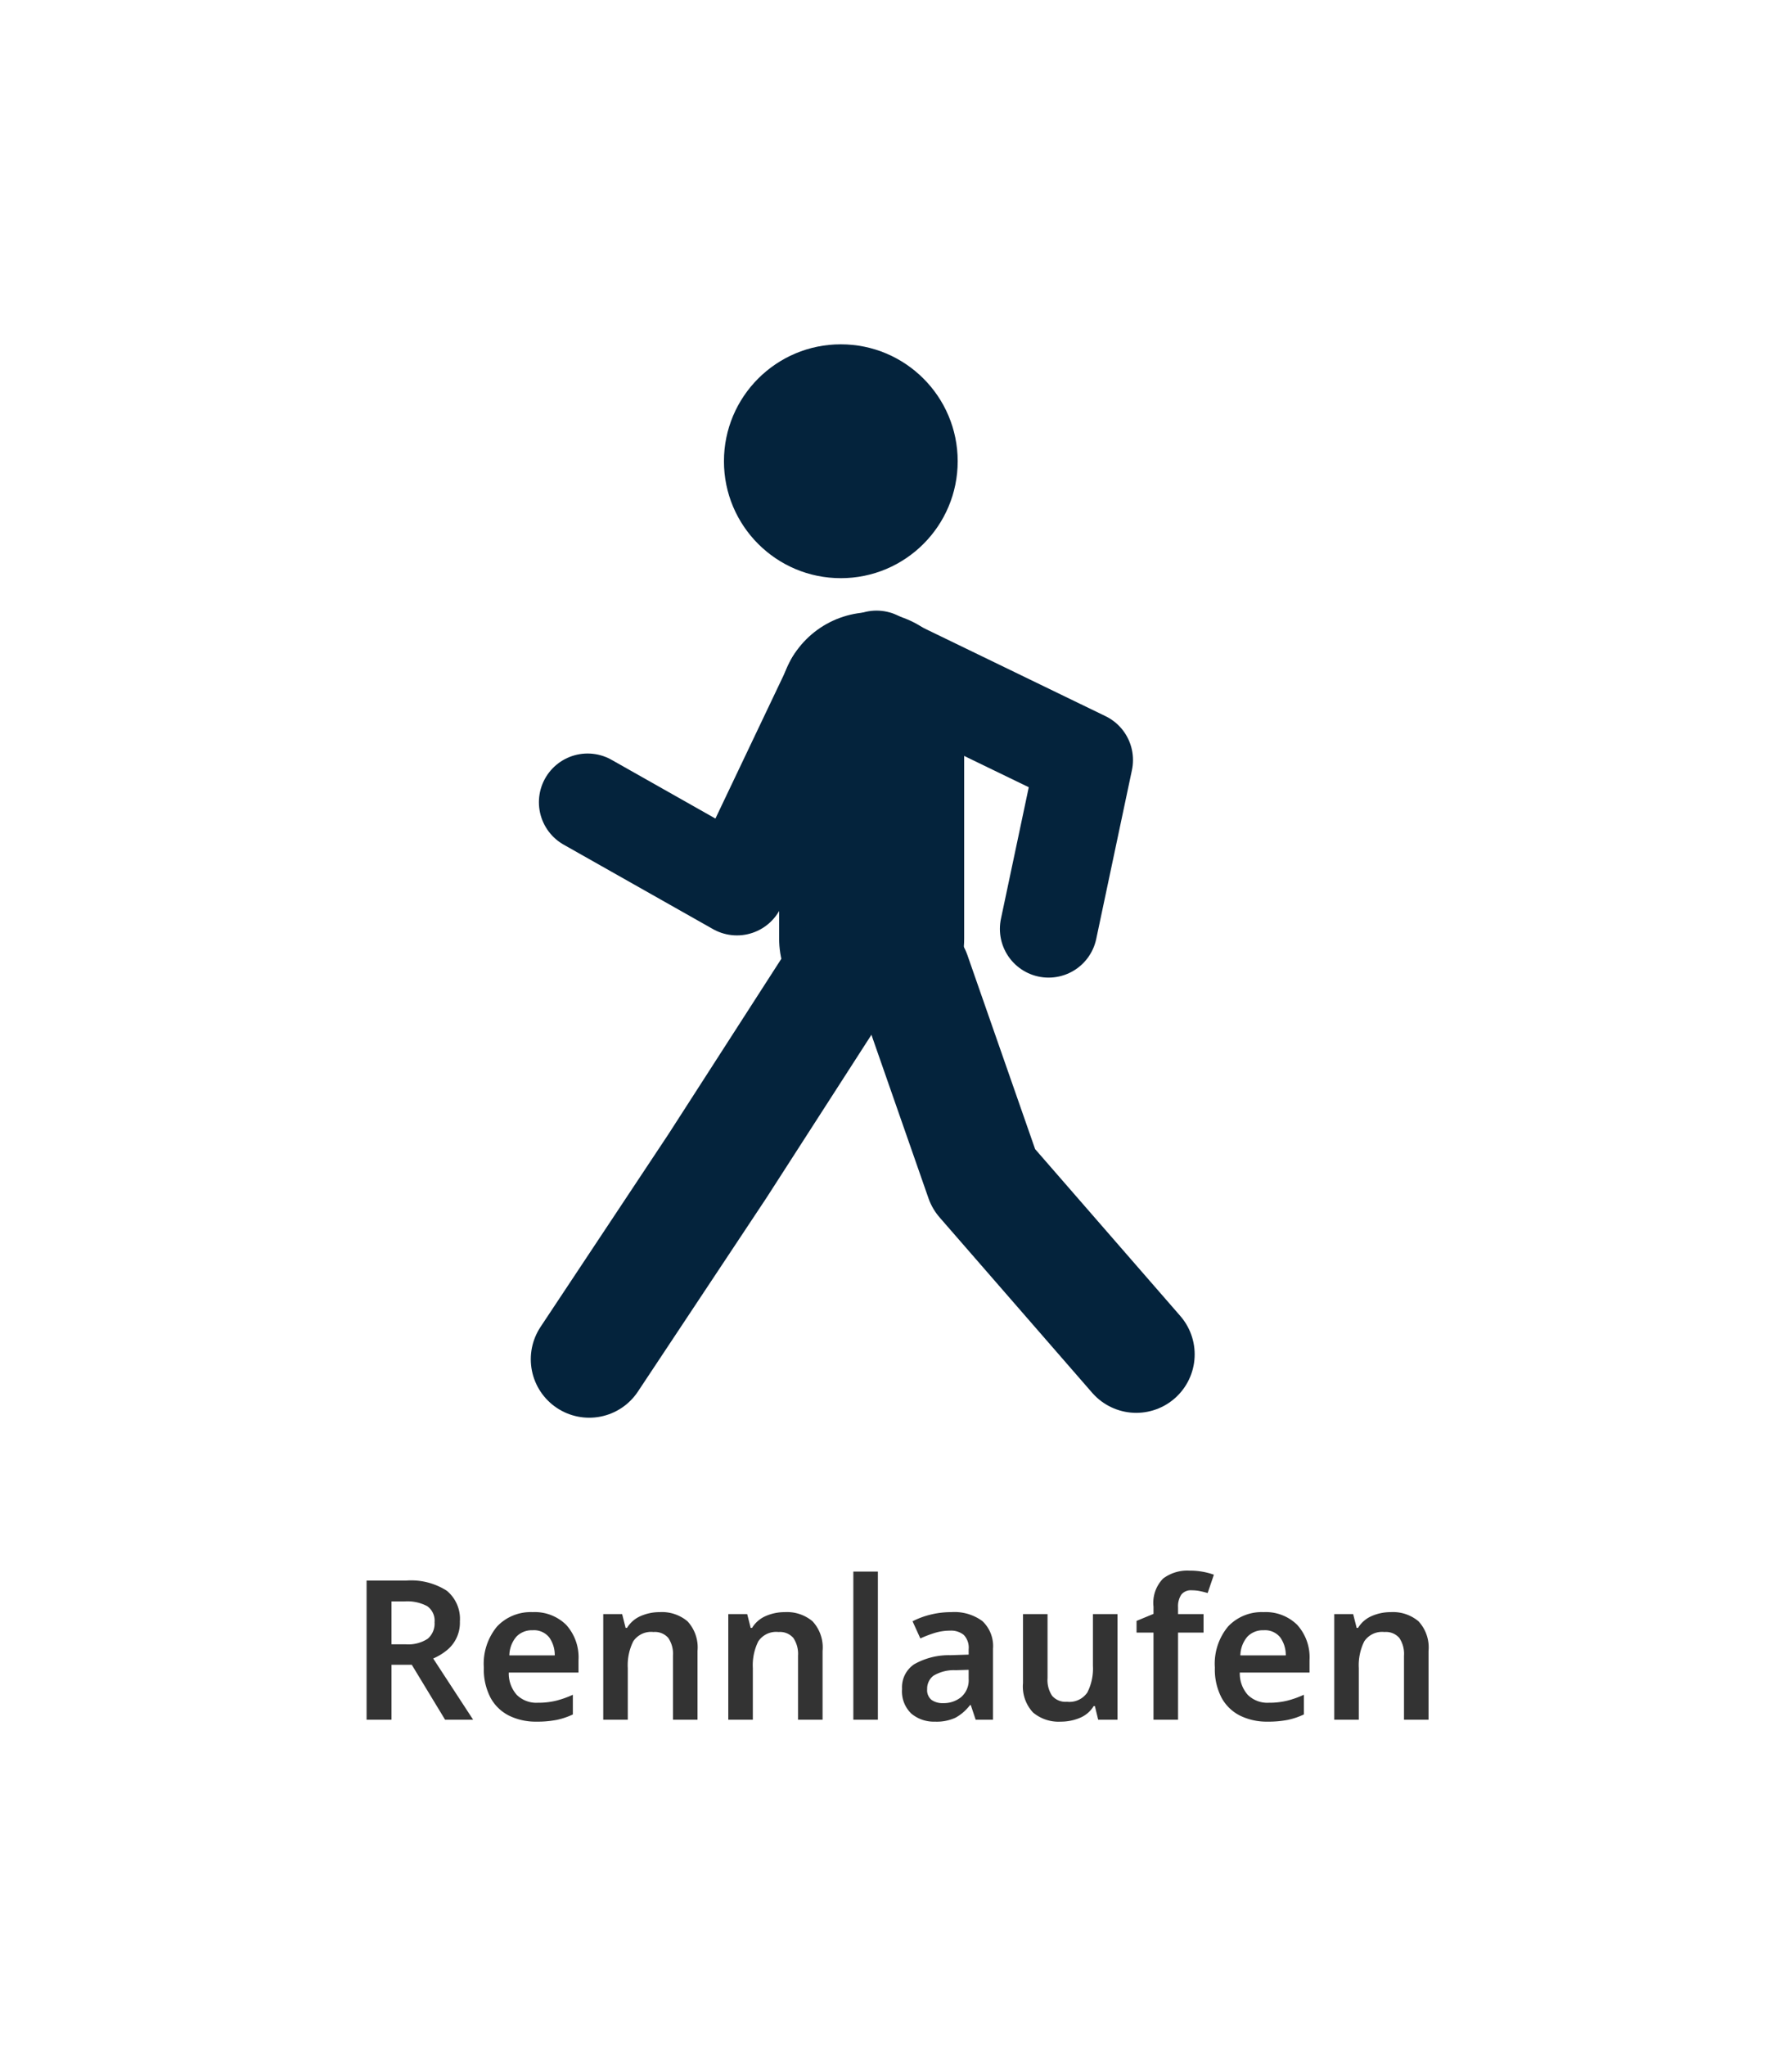 <svg xmlns="http://www.w3.org/2000/svg" width="184" height="210" viewBox="0 0 184 210"><rect width="184" height="210" fill="#fff"/><path d="M25.7,6.72a6.817,6.817,0,0,1,4.17,1.04,3.738,3.738,0,0,1,1.35,3.16,3.622,3.622,0,0,1-1.41,3.01,6.033,6.033,0,0,1-1.33.79L32.58,21H29.7l-3.42-5.64H24.2V21H21.64V6.72Zm-.16,2.14H24.2v4.4h1.42a3.66,3.66,0,0,0,2.3-.57,2.051,2.051,0,0,0,.7-1.69,1.821,1.821,0,0,0-.75-1.65A4.346,4.346,0,0,0,25.54,8.86Zm13.14,1.1a4.6,4.6,0,0,1,3.45,1.3,4.961,4.961,0,0,1,1.27,3.62v1.28H36.24a3.3,3.3,0,0,0,.82,2.29,2.858,2.858,0,0,0,2.16.81,7.761,7.761,0,0,0,1.88-.21,10.063,10.063,0,0,0,1.72-.61v2.02a7.38,7.38,0,0,1-1.66.56,10.2,10.2,0,0,1-2.06.18,6.226,6.226,0,0,1-2.82-.61,4.421,4.421,0,0,1-1.91-1.84,6.251,6.251,0,0,1-.69-3.09,5.974,5.974,0,0,1,1.37-4.24A4.744,4.744,0,0,1,38.68,9.96Zm0,1.86a2.194,2.194,0,0,0-1.65.65,3.026,3.026,0,0,0-.73,1.93h4.66a3.084,3.084,0,0,0-.57-1.85A2,2,0,0,0,38.68,11.82ZM51.74,9.96a4.071,4.071,0,0,1,2.85.94,3.94,3.94,0,0,1,1.03,3.04V21H53.1V14.44a2.926,2.926,0,0,0-.48-1.83A1.816,1.816,0,0,0,51.1,12a2.2,2.2,0,0,0-2.08.96,5.494,5.494,0,0,0-.56,2.74V21H45.94V10.16h1.94l.36,1.42h.14a3.062,3.062,0,0,1,1.43-1.23A4.848,4.848,0,0,1,51.74,9.96Zm12.84,0a4.071,4.071,0,0,1,2.85.94,3.94,3.94,0,0,1,1.03,3.04V21H65.94V14.44a2.926,2.926,0,0,0-.48-1.83A1.816,1.816,0,0,0,63.94,12a2.2,2.2,0,0,0-2.08.96,5.494,5.494,0,0,0-.56,2.74V21H58.78V10.16h1.94l.36,1.42h.14a3.062,3.062,0,0,1,1.43-1.23A4.848,4.848,0,0,1,64.58,9.96ZM74.14,21H71.62V5.8h2.52ZM81.68,9.96a4.829,4.829,0,0,1,3.19.92,3.511,3.511,0,0,1,1.09,2.84V21H84.18l-.5-1.5H83.6a4.769,4.769,0,0,1-1.48,1.29A4.592,4.592,0,0,1,80,21.2a3.6,3.6,0,0,1-2.42-.82,3.16,3.16,0,0,1-.96-2.54,2.848,2.848,0,0,1,1.23-2.52,7.2,7.2,0,0,1,3.73-.94l1.88-.06v-.54a1.888,1.888,0,0,0-.5-1.48,2.049,2.049,0,0,0-1.4-.44,5.325,5.325,0,0,0-1.57.23,11.982,11.982,0,0,0-1.49.57l-.8-1.76a8.3,8.3,0,0,1,1.83-.68A8.752,8.752,0,0,1,81.68,9.96Zm1.78,5.92-1.32.04a4.064,4.064,0,0,0-2.3.57,1.661,1.661,0,0,0-.64,1.37,1.285,1.285,0,0,0,.45,1.11,1.966,1.966,0,0,0,1.19.33,2.818,2.818,0,0,0,1.86-.63,2.289,2.289,0,0,0,.76-1.87Zm15.28-5.72V21H96.76l-.34-1.4H96.3a3,3,0,0,1-1.44,1.22,5.032,5.032,0,0,1-1.94.38,4.071,4.071,0,0,1-2.85-.94,3.911,3.911,0,0,1-1.03-3.02V10.16h2.52v6.58a2.881,2.881,0,0,0,.48,1.82,1.831,1.831,0,0,0,1.52.6,2.225,2.225,0,0,0,2.09-.96,5.413,5.413,0,0,0,.57-2.74v-5.3Zm8.84,1.9h-2.62V21h-2.52V12.06H100.7v-1.2l1.74-.72V9.4a3.565,3.565,0,0,1,.99-2.89,4.158,4.158,0,0,1,2.71-.81,7.3,7.3,0,0,1,1.43.13,6.843,6.843,0,0,1,1.07.29L108,8q-.34-.1-.75-.19a4.15,4.15,0,0,0-.89-.09,1.238,1.238,0,0,0-1.07.45,2.156,2.156,0,0,0-.33,1.29v.7h2.62Zm6.16-2.1a4.6,4.6,0,0,1,3.45,1.3,4.961,4.961,0,0,1,1.27,3.62v1.28H111.3a3.3,3.3,0,0,0,.82,2.29,2.858,2.858,0,0,0,2.16.81,7.761,7.761,0,0,0,1.88-.21,10.063,10.063,0,0,0,1.72-.61v2.02a7.38,7.38,0,0,1-1.66.56,10.2,10.2,0,0,1-2.06.18,6.226,6.226,0,0,1-2.82-.61,4.421,4.421,0,0,1-1.91-1.84,6.251,6.251,0,0,1-.69-3.09,5.974,5.974,0,0,1,1.37-4.24A4.744,4.744,0,0,1,113.74,9.96Zm0,1.86a2.194,2.194,0,0,0-1.65.65,3.026,3.026,0,0,0-.73,1.93h4.66a3.084,3.084,0,0,0-.57-1.85A2,2,0,0,0,113.74,11.82ZM126.8,9.96a4.071,4.071,0,0,1,2.85.94,3.941,3.941,0,0,1,1.03,3.04V21h-2.52V14.44a2.926,2.926,0,0,0-.48-1.83,1.816,1.816,0,0,0-1.52-.61,2.2,2.2,0,0,0-2.08.96,5.494,5.494,0,0,0-.56,2.74V21H121V10.16h1.94l.36,1.42h.14a3.062,3.062,0,0,1,1.43-1.23A4.848,4.848,0,0,1,126.8,9.96Z" transform="translate(16 155.493)" fill="#333"/><g transform="translate(-11 -730.856)"><circle cx="12" cy="12" r="12" transform="translate(85.334 766.194)" fill="#04233c"/><path d="M.669.146v24" transform="translate(99.831 803.043)" fill="none" stroke="#04233c" stroke-linecap="round" stroke-width="19"/><path d="M118.667,826.189l3.667-17.333L101,798.523" fill="none" stroke="#04233c" stroke-linecap="round" stroke-linejoin="round" stroke-width="10"/><path d="M97.333,830.856,84.667,850.523,71.5,870.356" fill="none" stroke="#04233c" stroke-linecap="round" stroke-linejoin="round" stroke-width="12"/><path d="M104.667,830.856l7.333,21,15.667,18" fill="none" stroke="#04233c" stroke-linecap="round" stroke-linejoin="round" stroke-width="12"/><path d="M96.667,800.856l-10,21-15.333-8.667" fill="none" stroke="#04233c" stroke-linecap="round" stroke-linejoin="round" stroke-width="10"/></g></svg>